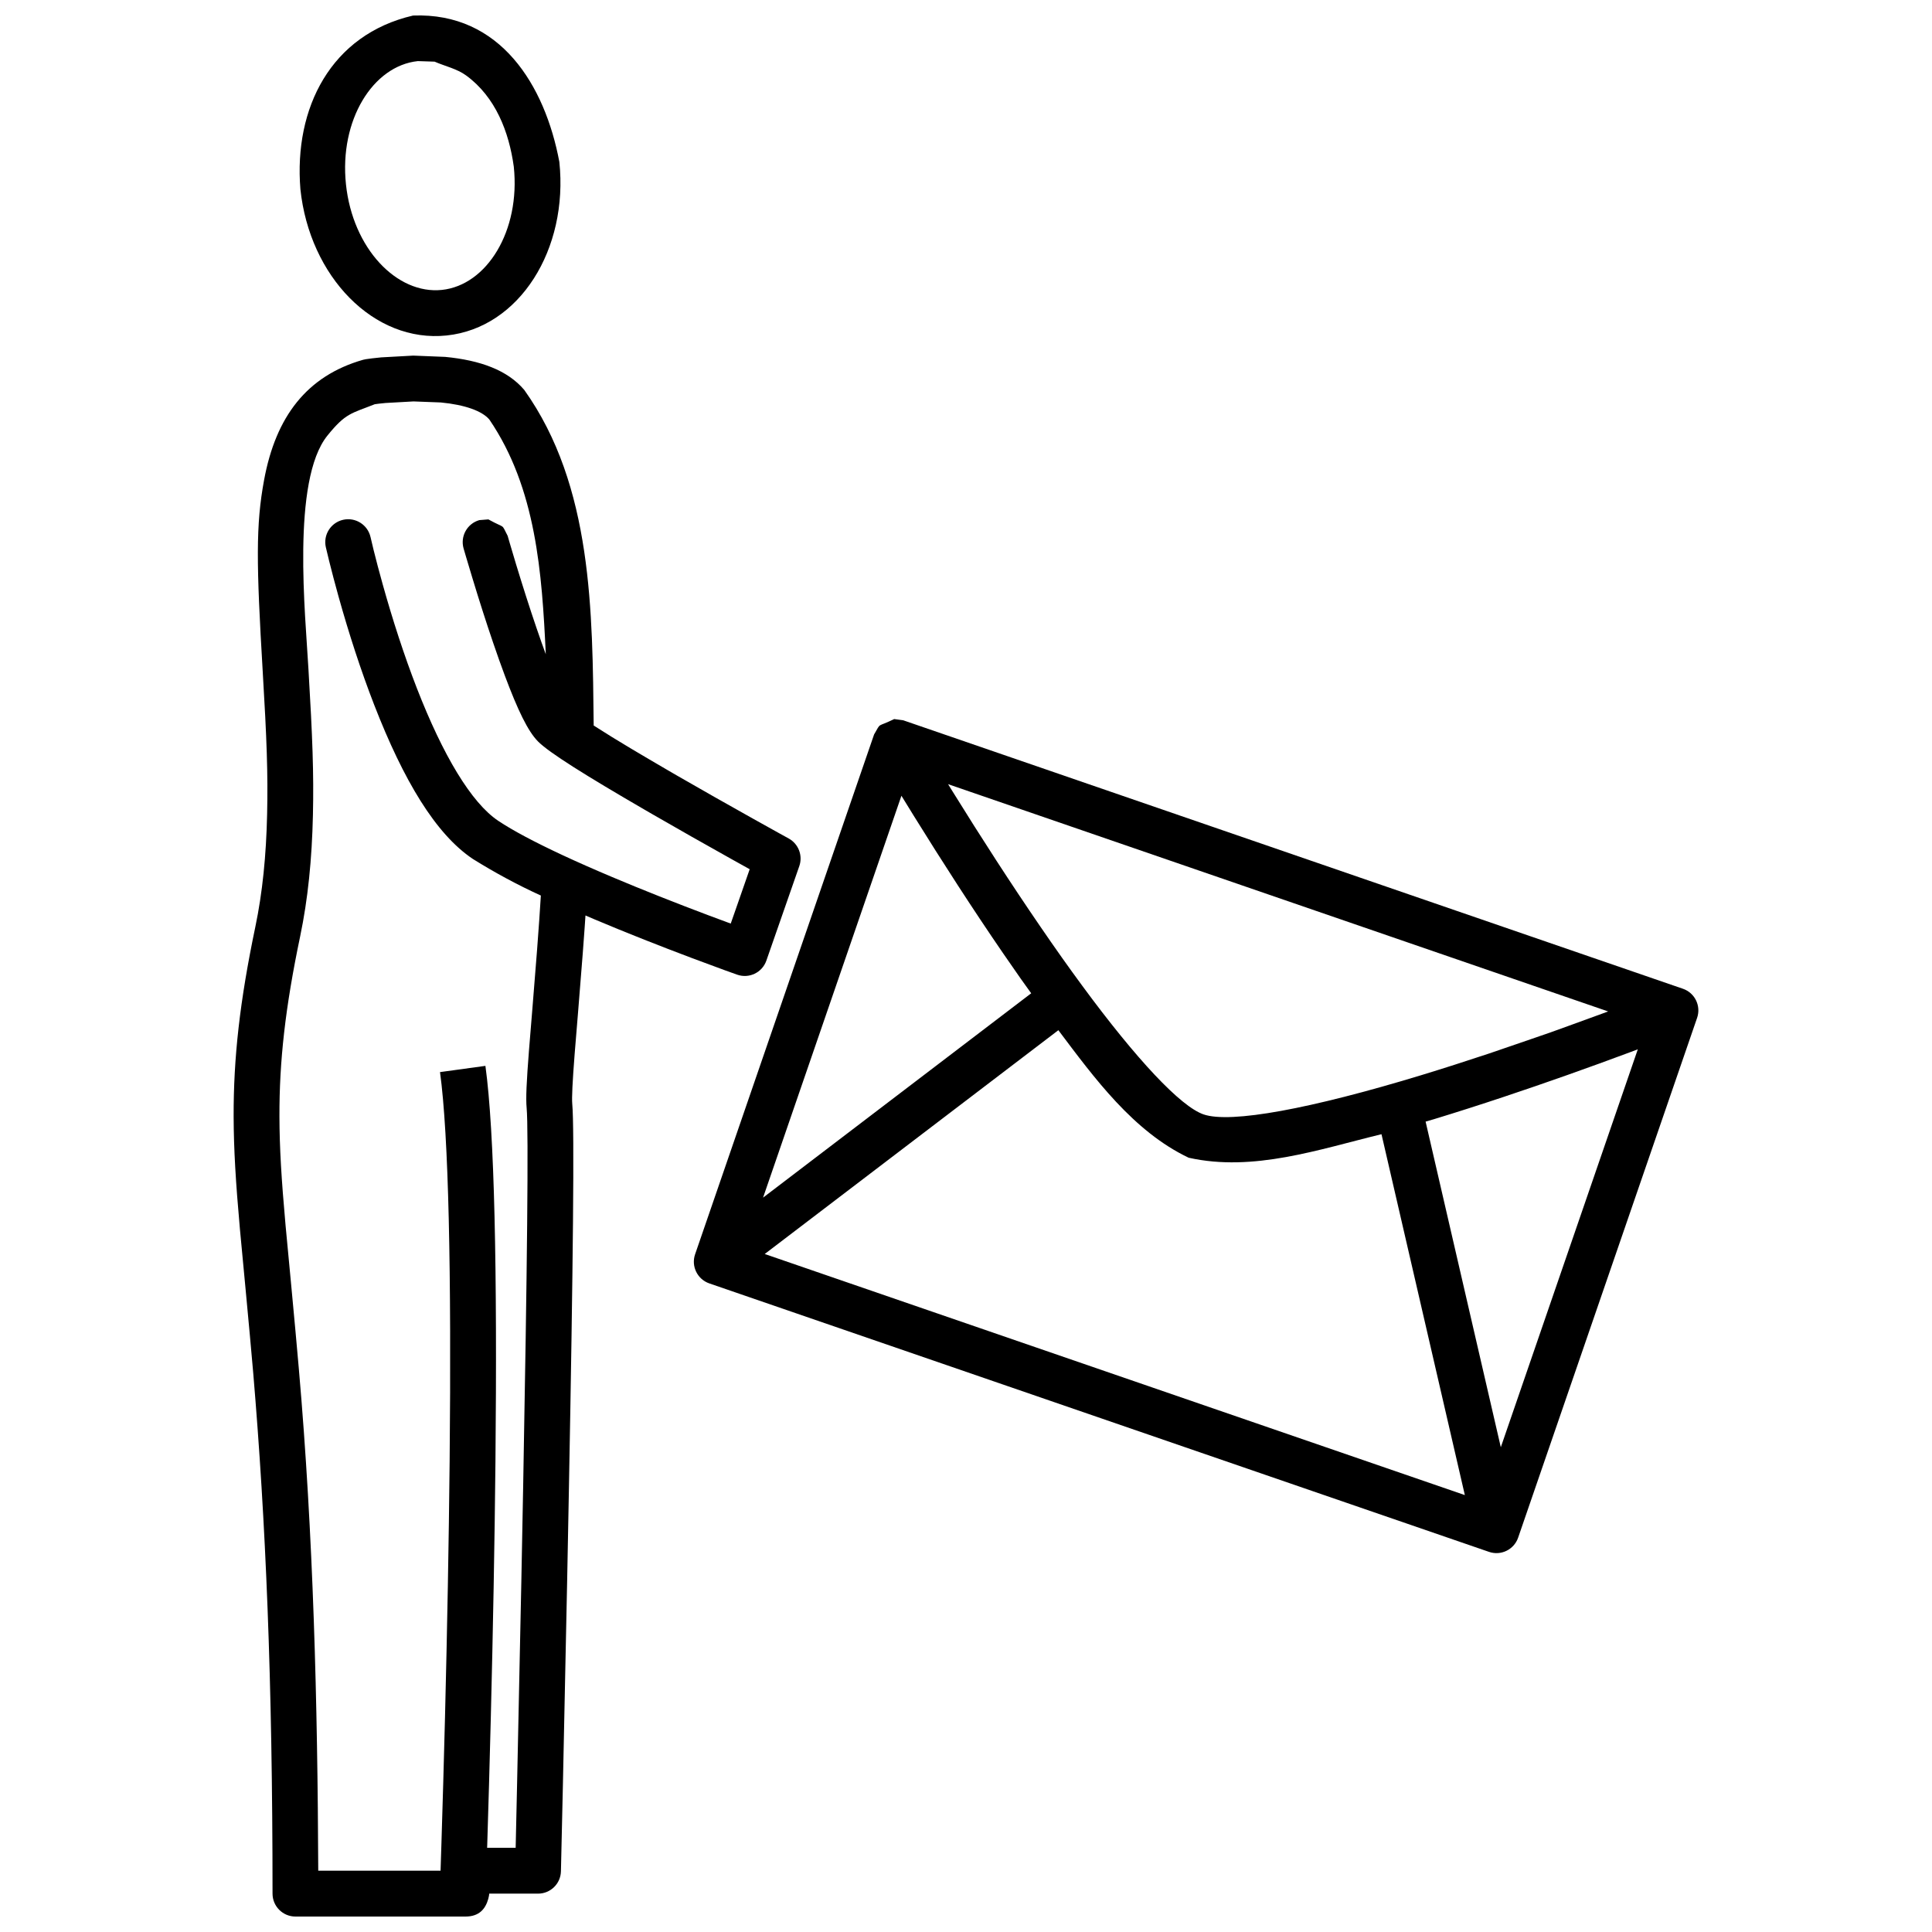 <?xml version="1.0" encoding="UTF-8"?>
<!-- Uploaded to: ICON Repo, www.svgrepo.com, Generator: ICON Repo Mixer Tools -->
<svg width="800px" height="800px" version="1.1" viewBox="144 144 512 512" xmlns="http://www.w3.org/2000/svg">
 <defs>
  <clipPath id="b">
   <path d="m205 238h152v413.9h-152z"/>
  </clipPath>
  <clipPath id="a">
   <path d="m223 148.09h70v85.906h-70z"/>
  </clipPath>
 </defs>
 <g clip-path="url(#b)">
  <path d="m253.53 238.24 8.469 0.34c9.23 0.895 16.473 3.484 20.941 8.762 18.152 25.48 18.043 58.887 18.395 88.93 6.414 4.129 13.008 7.969 19.594 11.816 1.16 0.676 1.16 0.676 2.32 1.348 6.512 3.754 13.488 7.711 20.469 11.609 2.445 1.363 4.711 2.629 6.75 3.758 1.219 0.672 2.086 1.152 2.551 1.406 2.59 1.426 3.781 4.523 2.805 7.316-1.094 3.137-2.188 6.277-3.281 9.414-1.812 5.207-3.629 10.418-5.445 15.625-1.102 3.18-4.582 4.852-7.758 3.727-0.598-0.211-1.715-0.613-3.277-1.176-2.586-0.941-5.469-2.004-8.578-3.176-8.867-3.34-17.742-6.84-26.047-10.352l-2.281-0.98c-0.273 4.176-0.055 0.867-0.711 9.918-0.523 6.914-2.074 25.824-2.156 26.77-0.586 7.535-0.781 11.633-0.637 13.234 0.602 6.488 0.215 43.062-0.875 101.57-0.145 8.125-0.309 16.547-0.484 25.203-0.359 18.047-0.742 36.277-1.121 53.766-0.137 6.125-0.262 11.715-0.379 16.668-0.059 2.969-0.109 5.062-0.141 6.168-0.07 3.297-2.766 5.93-6.062 5.93h-12.941c-0.074 0.742-0.012 0.273-0.254 1.391-0.719 2.539-2.289 4.68-6.035 4.68h-45.066c-3.352 0-6.07-2.719-6.07-6.07 0-56.75-1.793-98.629-5.129-138.12-0.832-9.828-3.418-36.934-3.508-37.922-1.125-12.531-1.641-21.215-1.672-29.836-0.047-15.59 1.633-30.645 5.75-50.324 1.895-9.055 2.883-18.883 3.125-29.922 0.242-10.617-0.102-19.891-1.16-37.629-1.715-28.832-1.852-38.977 0.359-50.898 3.098-16.762 11.316-27.566 26.23-31.836l0.742-0.156c0.816-0.129 2.215-0.309 4.059-0.484zm0.055 12.141-7.406 0.414c-2.324 0.246-1.371 0.125-2.859 0.328-6.254 2.492-7.684 2.289-12.547 8.309-9.598 11.879-5.805 47.75-5.027 61.938 1.074 18.051 1.434 27.57 1.184 38.617-0.262 11.73-1.324 22.285-3.379 32.137-3.953 18.887-5.539 33.098-5.496 47.801 0.023 8.199 0.523 16.578 1.621 28.785 0.086 0.926 2.676 28.082 3.516 37.98 3.871 44.246 4.973 88.676 5.148 133.07h32.414c0.129-3.773 0.051-1.383 0.23-7.18 0.324-10.297 0.645-21.594 0.949-33.559 0.582-23.359 1.012-46.309 1.227-67.793 0.488-49.945-0.258-86.406-2.551-103.11l12.031-1.652c2.41 17.52 3.156 54.266 2.66 104.88-0.215 21.551-0.645 44.562-1.234 67.977-0.297 11.988-0.625 23.316-0.945 33.629l-0.027 0.734h7.559l0.008-0.234c0.113-4.941 0.234-10.535 0.371-16.66 0.387-17.48 0.77-35.703 1.129-53.738 0.168-8.652 0.332-17.066 0.484-25.188 1.055-57.102 1.457-94.465 0.922-100.23-0.242-2.598-0.035-6.883 0.621-15.293 0.078-0.988 1.637-19.879 2.152-26.738 0.762-10.453 0.434-5.695 0.992-14.277-6.211-2.828-12.215-6.078-18.008-9.688-9.895-6.602-18.398-20.879-26.156-40.836-3.555-9.156-6.719-18.934-9.449-28.707-0.953-3.418-1.785-6.594-2.496-9.445-0.426-1.727-0.719-2.965-0.875-3.648-0.734-3.273 1.324-6.519 4.594-7.254 3.273-0.734 6.519 1.324 7.258 4.594 0.133 0.594 0.406 1.754 0.805 3.387 0.68 2.746 1.488 5.805 2.41 9.102 2.629 9.414 5.672 18.828 9.07 27.578 6.902 17.734 14.406 30.344 21.578 35.129 3.832 2.555 9.594 5.613 16.906 9.027 4.008 1.867 8.426 3.816 13.199 5.832 8.133 3.438 16.863 6.883 25.598 10.172 4.906 1.828 2.938 1.105 5.887 2.188l1.266-3.613c1.25-3.594 2.504-7.191 3.758-10.793-2.519-1.395-0.887-0.492-4.883-2.719-7.023-3.926-14.047-7.902-20.609-11.691-1.176-0.68-1.176-0.68-2.348-1.359-15.656-9.082-25.266-15.098-28.223-18.055-2.731-2.731-5.426-8.418-8.812-17.445-1.008-2.699-2.059-5.644-3.133-8.809-1.863-5.461-3.723-11.297-5.492-17.137-0.629-2.039-1.191-3.934-1.688-5.633-0.305-1.027-0.52-1.766-0.633-2.16-0.918-3.223 0.945-6.586 4.172-7.508l2.402-0.191c4.699 2.613 3.297 0.871 5.106 4.359 0.102 0.371 0.309 1.082 0.602 2.078 0.492 1.668 1.043 3.527 1.648 5.527 1.738 5.715 3.559 11.426 5.375 16.75 1.84 5.281 1 2.945 2.481 7.016-1.008-21.426-2.531-43.98-14.961-62.203-1.934-2.273-6.473-3.902-12.848-4.516z"/>
 </g>
 <path d="m380.97 334.56 2.394 0.324 206.62 71.145c3.176 1.09 4.856 4.543 3.766 7.715l-47.43 137.75c-1.094 3.176-4.547 4.859-7.715 3.766l-206.63-71.145c-3.168-1.094-4.856-4.547-3.766-7.715l47.434-137.76c1.992-3.387 0.5-1.723 5.324-4.078zm43.508 82.453-77.82 59.309 185.54 63.891-22.09-95.637c-16.504 4.004-33.988 10.074-51.105 6.231-14.672-6.981-24.996-21.129-34.527-33.793zm153.56 5.062-1.961 0.742c-10.848 4.043-22.219 8.086-33.551 11.859-6.356 2.121-12.543 4.098-18.484 5.91l-2.242 0.652 19.93 86.293zm-195.15-67.191-36.668 106.5 71.059-54.152c-3.746-5.191-1.207-1.645-7.516-10.703-7.93-11.562-15.922-23.941-23.59-36.312zm12.367-3.07 1.238 2.008c7.574 12.227 15.473 24.453 23.285 35.844 3.793 5.543 7.484 10.758 11.043 15.586 14.379 19.539 26.047 31.984 32.137 34.078 7.176 2.469 28.465-1.512 57.551-10.355 5.84-1.781 11.918-3.723 18.184-5.809 21.688-7.461 11.199-3.746 31.484-11.121z"/>
 <g clip-path="url(#a)">
  <path d="m253.46 148.12c23.141-0.895 34.973 18.5 38.773 38.781 2.434 23.129-10.527 43.969-29.859 46.004-19.328 2.031-36.34-15.656-38.766-38.785-1.754-21.512 8.086-40.945 29.852-46zm1.27 12.074c-11.898 1.25-20.84 15.625-19.047 32.652 1.789 17.031 13.516 29.234 25.422 27.984 11.902-1.25 20.844-15.625 19.055-32.66-1.262-9.184-4.828-18.473-12.621-24.164-2.457-1.797-5.578-2.449-8.371-3.668z"/>
 </g>
</svg>